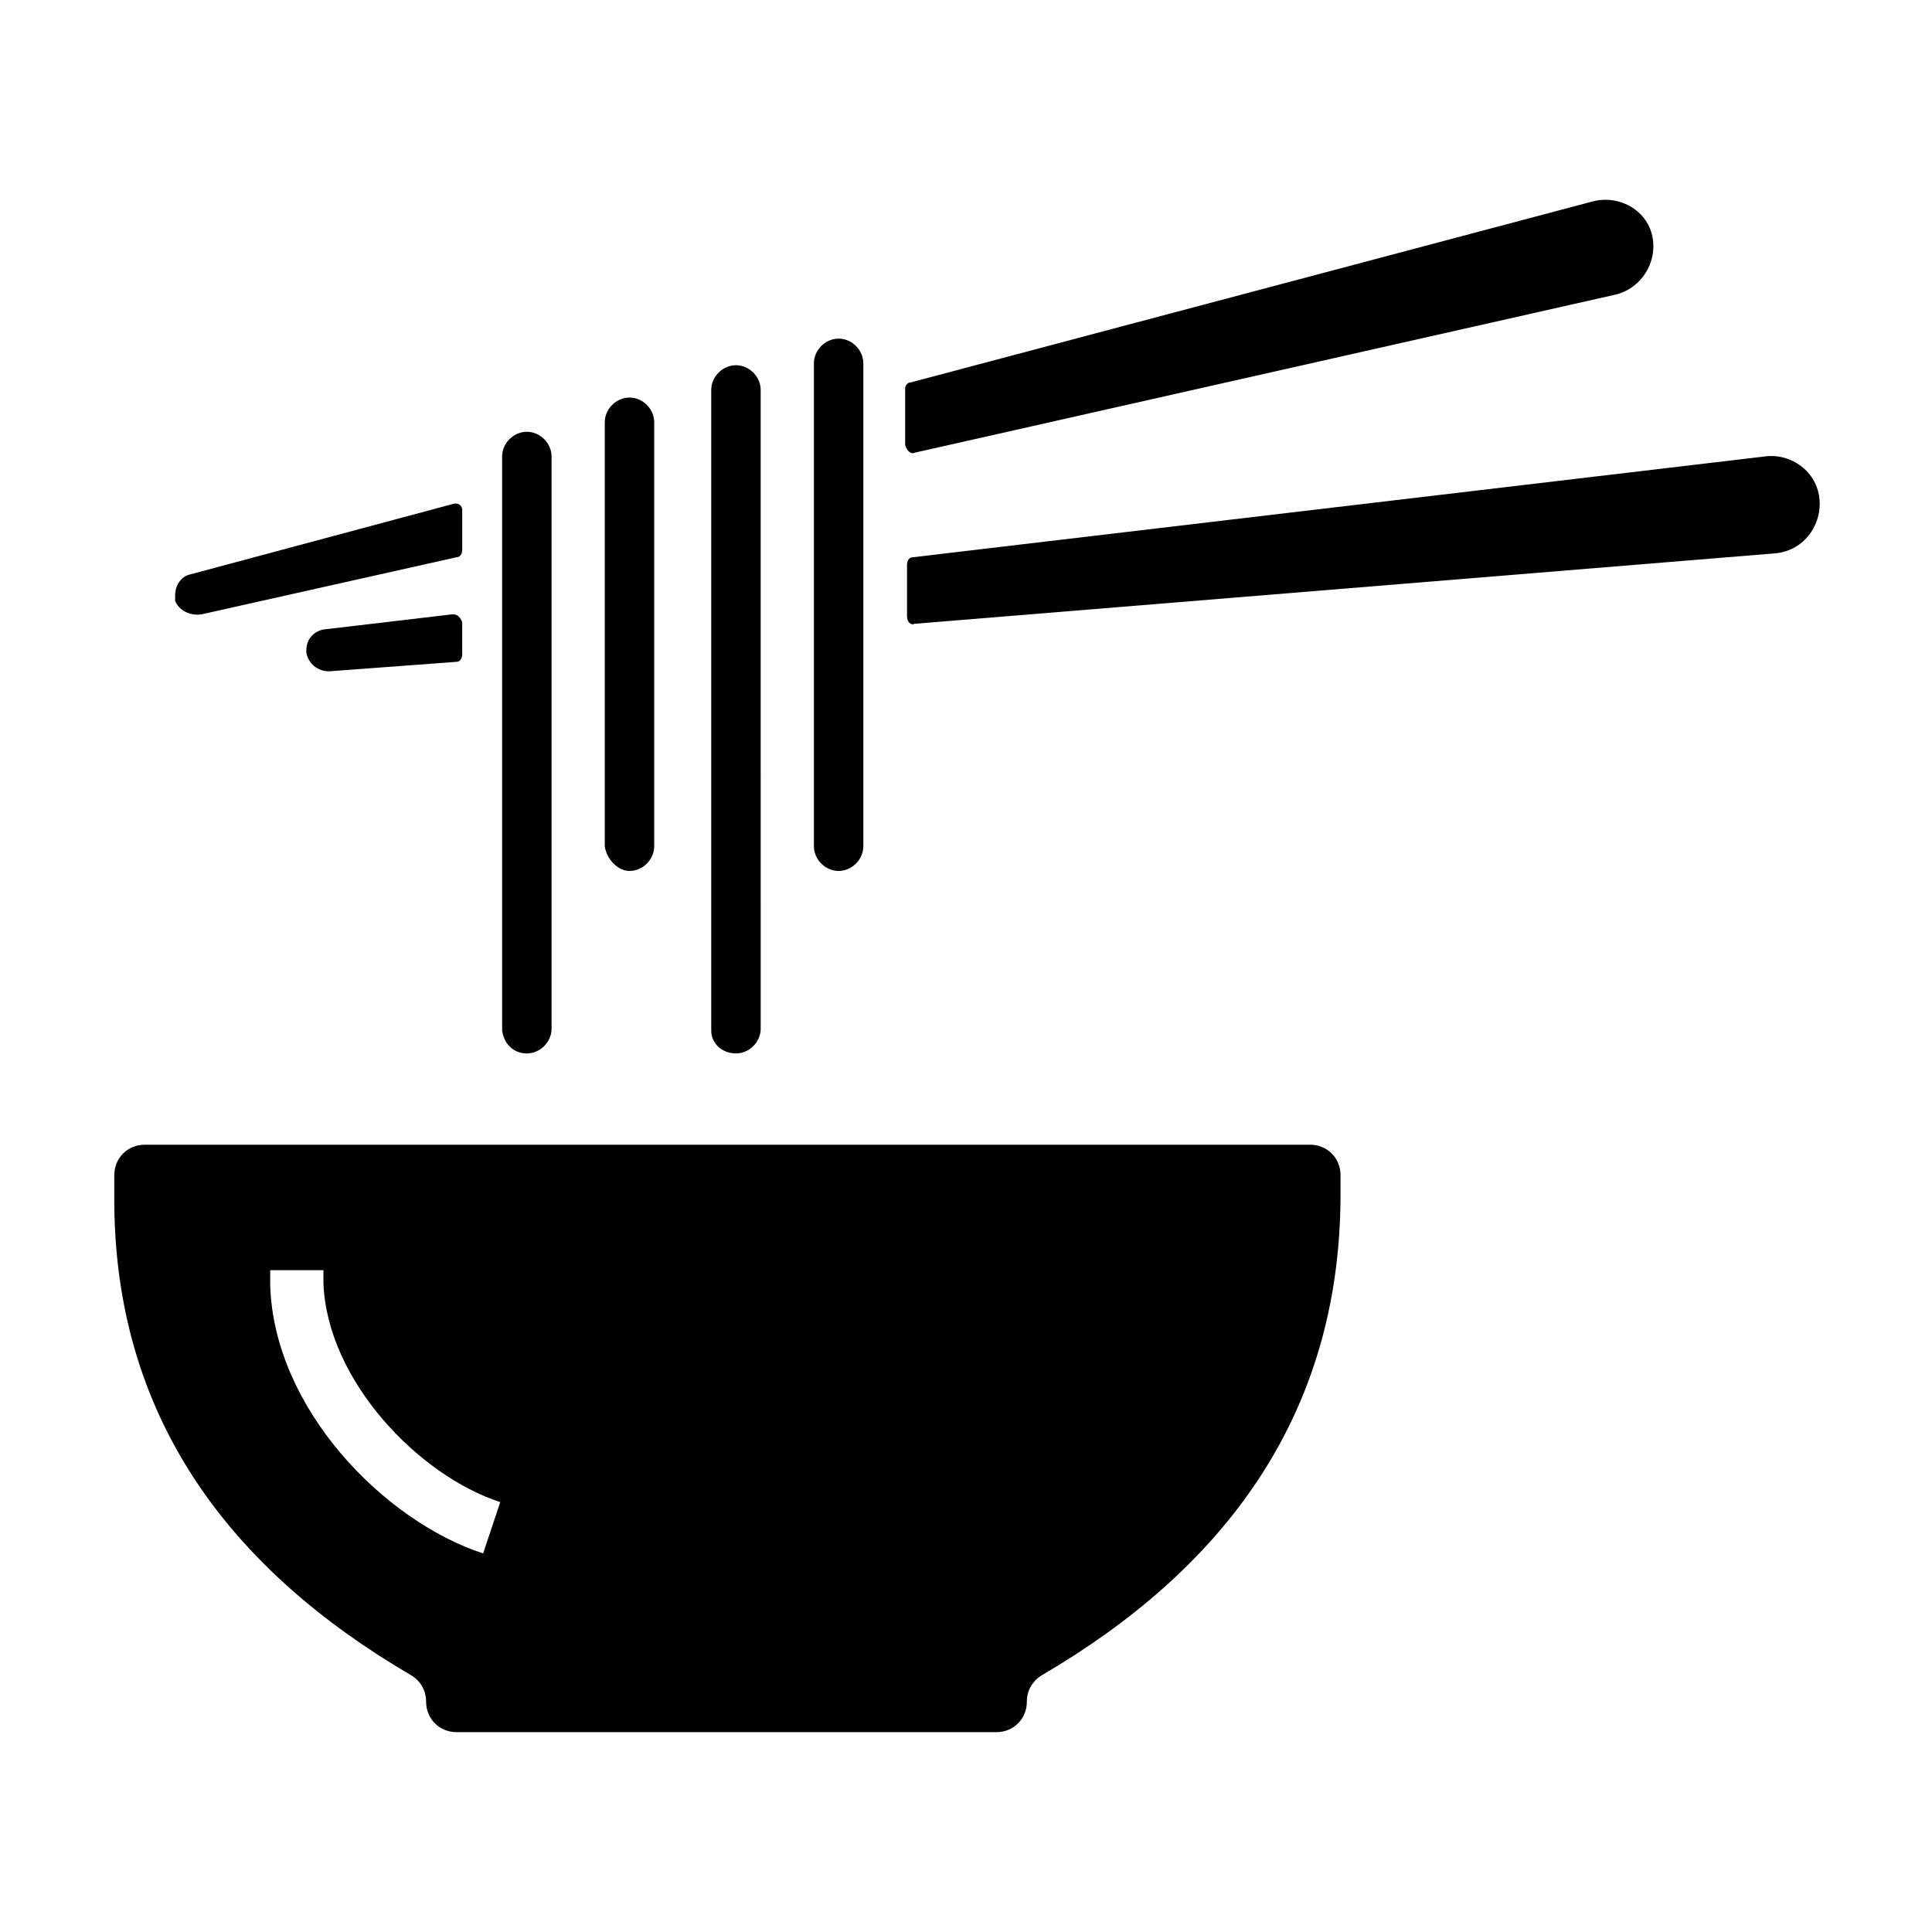 <?xml version="1.0" encoding="UTF-8"?>
<!-- Uploaded to: SVG Repo, www.svgrepo.com, Generator: SVG Repo Mixer Tools -->
<svg fill="#000000" width="800px" height="800px" version="1.1" viewBox="144 144 512 512" xmlns="http://www.w3.org/2000/svg">
 <g>
  <path d="m252.89 587.92c2.519 1.512 4.031 4.031 4.031 7.055 0 4.535 3.527 8.062 8.062 8.062h143.08c4.535 0 8.062-3.527 8.062-8.062 0-3.023 1.512-5.543 4.031-7.055 47.359-27.711 79.098-68.016 79.098-127.46v-5.039c0-4.535-3.527-8.062-8.062-8.062l-308.84 0.004c-4.535 0-8.062 3.527-8.062 8.062v5.039c-0.5 59.449 31.238 99.754 78.598 127.46zm-37.281-107.31h14.105v3.527c1.008 25.695 25.191 50.883 46.855 57.938l-4.535 13.602c-26.199-8.566-55.418-38.289-56.426-71.039z"/>
  <path d="m197.47 306.79 67.512-15.113c1.008 0 1.512-1.008 1.512-2.016v-10.578c0-1.008-1.008-2.016-2.519-1.512l-69.527 18.641c-2.519 0.504-4.031 3.023-4.031 5.543v1.512c1.008 2.516 4.031 4.027 7.055 3.523z"/>
  <path d="m386.39 263.97 185.4-41.816c7.055-1.512 11.586-8.566 10.078-15.617-1.512-7.055-9.07-11.082-16.121-9.07l-180.36 47.863c-1.008 0-1.512 1.008-1.512 1.512v15.113c0.5 1.512 1.508 2.519 2.516 2.016z"/>
  <path d="m263.97 306.79-34.258 4.031c-2.519 0.504-4.535 2.519-4.535 5.543v0.504c0.504 3.023 3.023 5.039 6.047 5.039l33.754-2.519c1.008 0 1.512-1.008 1.512-2.016v-8.566c-0.504-1.008-1.008-2.016-2.519-2.016z"/>
  <path d="m386.39 309.31 227.72-18.641c7.559-0.504 12.594-7.055 12.09-14.105-0.504-7.559-7.559-12.594-14.609-11.586l-225.71 26.703c-1.008 0-1.512 1.008-1.512 2.016v13.602c0 1.508 1.008 2.516 2.016 2.012z"/>
  <path d="m283.62 423.17c3.527 0 6.551-3.023 6.551-6.551v-151.64c0-3.527-3.023-6.551-6.551-6.551-3.527 0-6.551 3.023-6.551 6.551v152.15c0.508 3.527 3.027 6.043 6.551 6.043z"/>
  <path d="m310.82 374.81c3.527 0 6.551-3.023 6.551-6.551v-112.35c0-3.527-3.023-6.551-6.551-6.551-3.527 0-6.551 3.023-6.551 6.551v112.35c0.504 3.527 3.527 6.551 6.551 6.551z"/>
  <path d="m339.04 423.17c3.527 0 6.551-3.023 6.551-6.551l-0.004-169.28c0-3.527-3.023-6.551-6.551-6.551s-6.551 3.023-6.551 6.551v169.79c0.004 3.527 3.027 6.043 6.555 6.043z"/>
  <path d="m366.24 374.81c3.527 0 6.551-3.023 6.551-6.551v-127.97c0-3.527-3.023-6.551-6.551-6.551-3.527 0.004-6.547 3.027-6.547 6.551v127.97c0 3.527 3.019 6.551 6.547 6.551z"/>
 </g>
</svg>